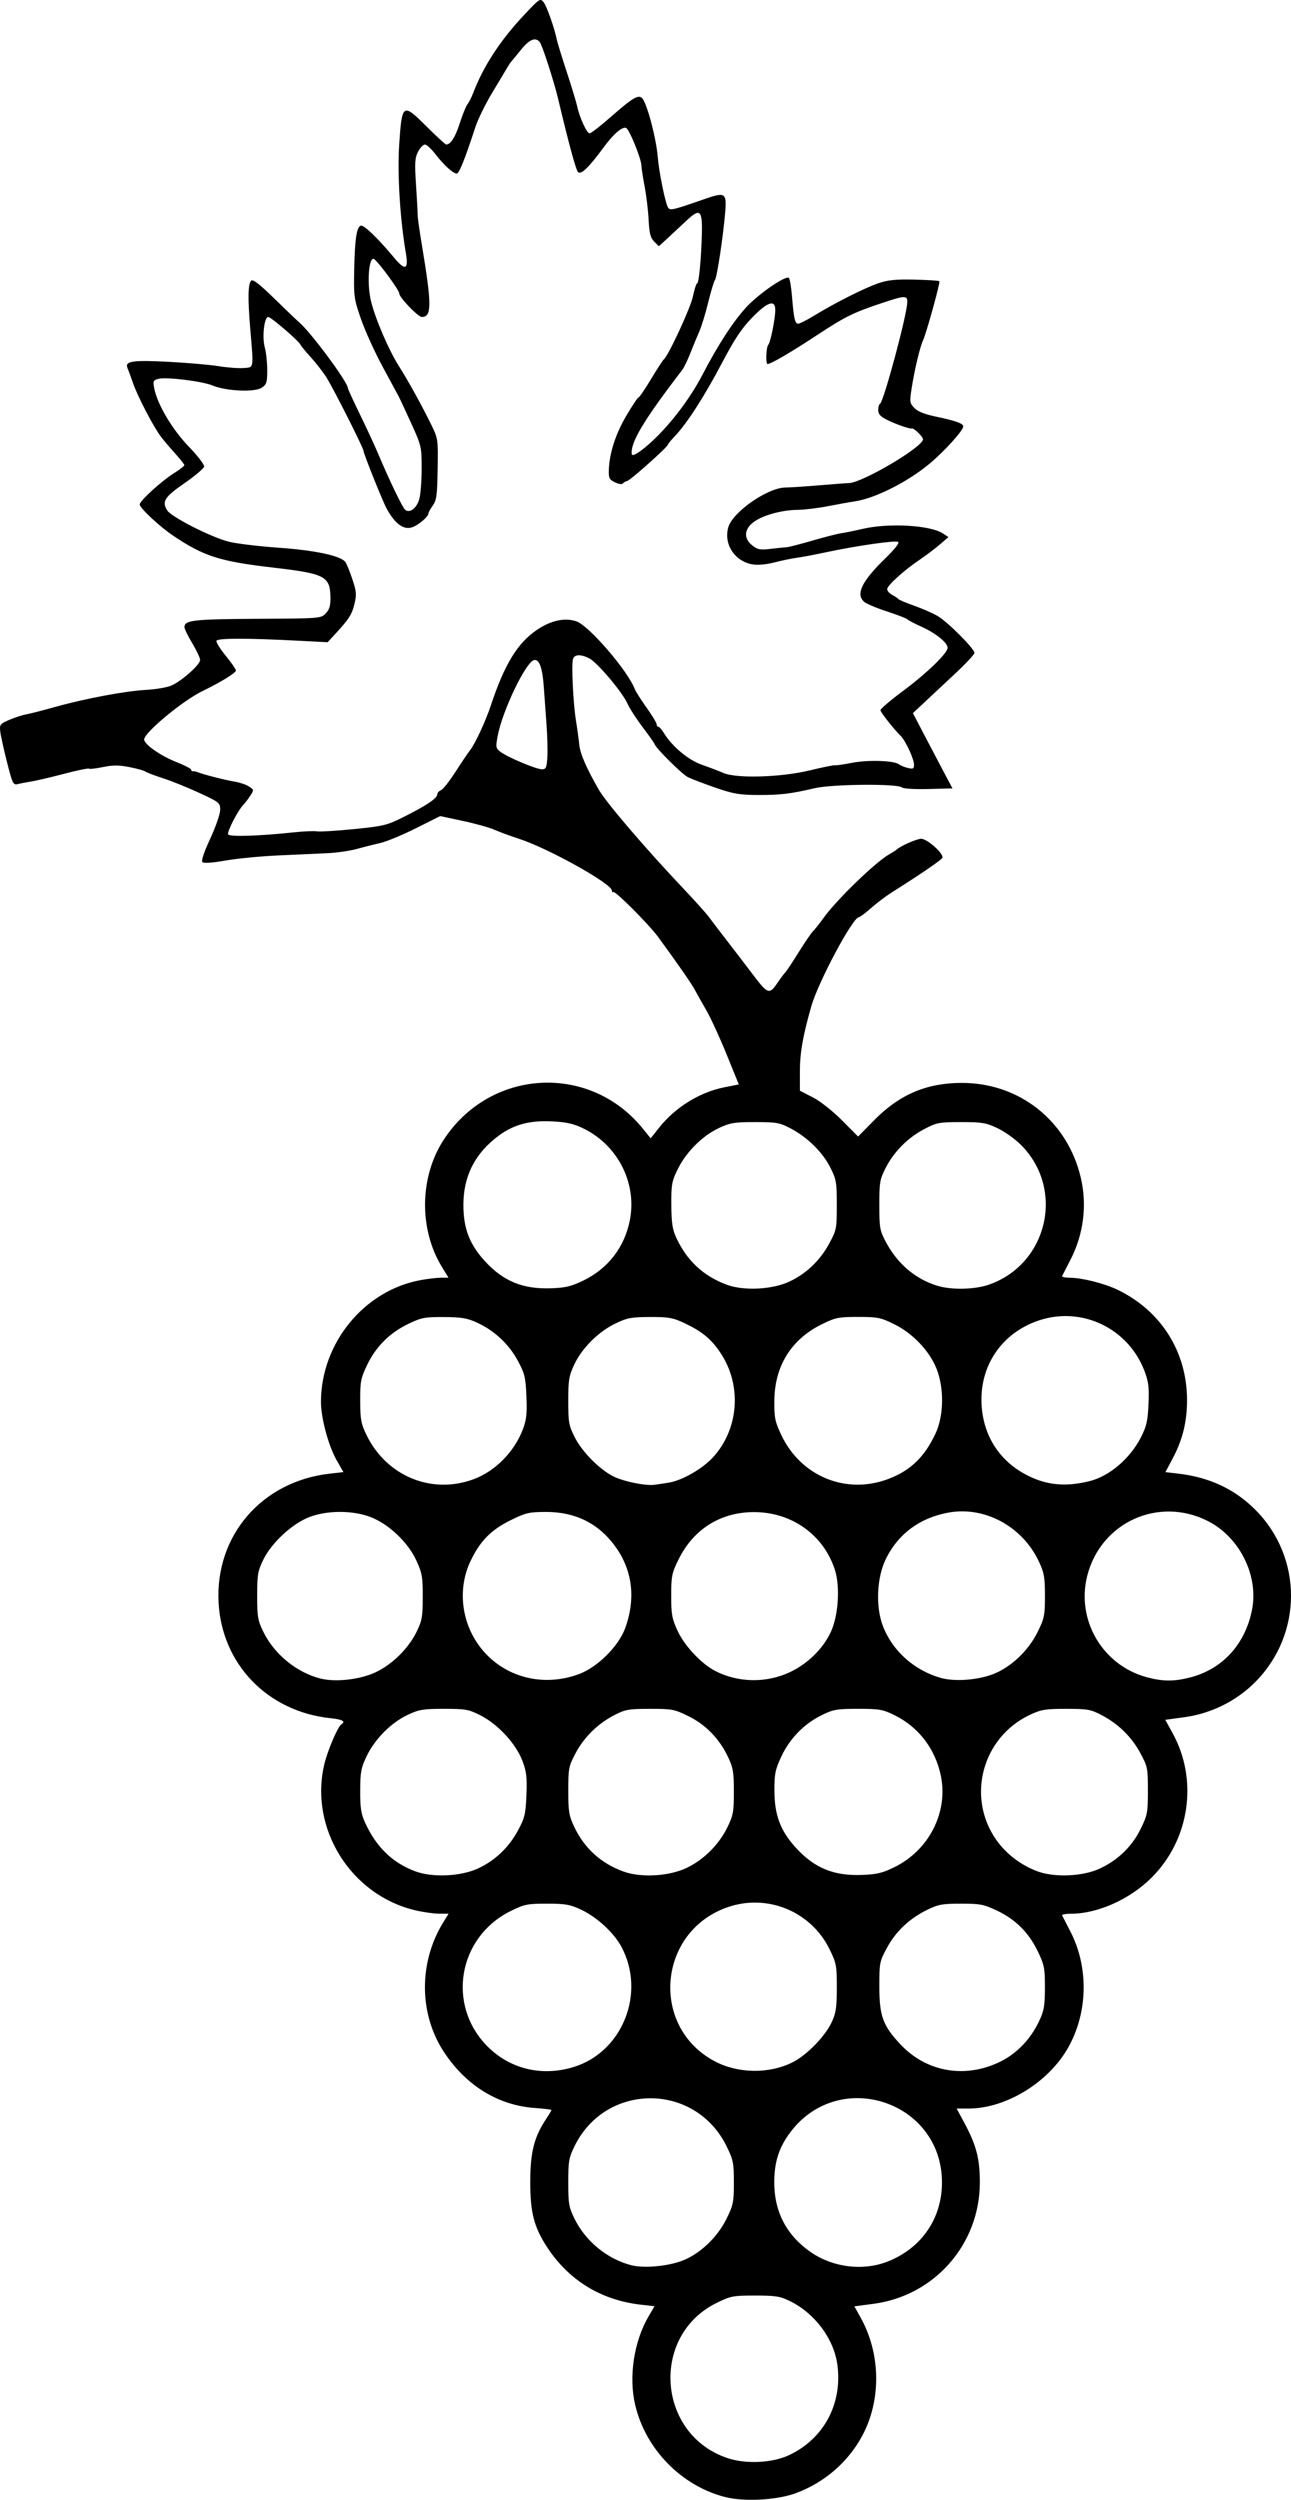 <?xml version="1.0" encoding="UTF-8"?>
<svg version="1.1" viewBox="0 0 769.14 1488.3" xmlns="http://www.w3.org/2000/svg">
<g transform="translate(-100.78 -28.603)">
<path d="m532.86 1515.3c-26.045-6.604-47.434-28.451-53.645-54.796-3.976-16.862-0.781-37.876 8.049-52.943l3.451-5.89-8.141-0.921c-23.72-2.684-42.939-14.476-55.873-34.282-7.852-12.024-10.04-20.588-10.002-39.147 0.036-17.341 2.297-26.324 9.286-36.884 1.841-2.782 3.348-5.293 3.348-5.579 0-0.286-4.35-0.819-9.667-1.184-22.091-1.518-41.367-13.388-54.549-33.59-14.833-22.733-14.904-53.306-0.179-77.096l3.095-5-5.683-0.02c-3.126-0.011-9.521-0.924-14.213-2.03-38.375-9.046-63.143-48.742-54.165-86.814 1.954-8.287 8.05-22.581 10.196-23.907 2.774-1.714 0.651-2.903-6.522-3.653-37.404-3.909-64.733-32.168-66.644-68.911-2.069-39.766 25.713-72.017 66.02-76.641l8.355-0.959-4.041-7.063c-4.841-8.461-9.335-25.137-9.335-34.639 0-34.998 25.627-66.392 59.245-72.576 4.351-0.8 9.896-1.455 12.321-1.455h4.41l-3.877-6.333c-13.808-22.556-13.405-53.628 0.983-75.722 27.646-42.453 86.944-45.832 118.63-6.76l4.729 5.832 4.96-6.274c9.58-12.119 24.185-21.178 38.843-24.091l8.691-1.728-7.303-17.967c-4.017-9.882-9.424-21.64-12.017-26.128-2.593-4.489-5.698-10.005-6.899-12.258-1.962-3.678-9.101-13.962-21.68-31.232-5.503-7.555-25.918-28.009-26.938-26.989-0.419 0.419-0.762 0.049-0.762-0.823 0-4.073-37.861-25.175-55.333-30.841-5.133-1.665-11.733-4.093-14.667-5.396-2.933-1.303-11.4-3.665-18.815-5.249l-13.481-2.88-14.519 7.268c-7.985 3.998-17.519 7.941-21.185 8.764-3.667 0.823-9.967 2.416-14 3.54s-11.833 2.253-17.333 2.507c-5.5 0.254-18.7 0.859-29.333 1.343-10.633 0.484-24.892 1.863-31.685 3.063-7.753 1.37-12.821 1.714-13.612 0.923-0.791-0.791 0.934-5.972 4.631-13.915 3.24-6.96 5.915-14.646 5.945-17.079 0.052-4.292-0.316-4.596-12.279-10.149-6.783-3.149-16.533-7.088-21.667-8.753-5.133-1.666-9.933-3.492-10.667-4.059-0.733-0.567-4.995-1.748-9.471-2.624-6.296-1.233-9.866-1.235-15.772-9e-3 -4.199 0.872-7.928 1.291-8.288 0.931-0.36-0.36-7.062 1.027-14.894 3.082s-16.579 4.107-19.438 4.561c-2.858 0.454-6.506 1.154-8.106 1.556-2.698 0.677-3.163-0.267-6.409-13.024-1.925-7.565-3.732-15.766-4.017-18.225-0.484-4.184-0.138-4.633 5.385-7.001 3.246-1.391 7.734-2.853 9.974-3.247 2.24-0.395 10.139-2.417 17.554-4.493 17.756-4.973 41.705-9.446 54.159-10.116 5.506-0.296 12.112-1.416 14.681-2.49 6.1-2.549 17.309-12.456 17.305-15.295-1e-3 -1.221-2.102-5.7-4.667-9.954-2.565-4.253-4.663-8.582-4.663-9.619 0-4.124 5.388-4.738 43.333-4.942 37.85-0.204 38.017-0.217 40.897-3.283 2.25-2.395 2.857-4.596 2.736-9.921-0.276-12.103-3.417-13.712-33.633-17.223-32.404-3.765-41.746-6.737-60.158-19.136-8.032-5.409-19.842-16.434-19.842-18.524 0-2.114 12.942-13.919 20.333-18.547 3.483-2.181 6.316-4.365 6.295-4.852-0.021-0.487-2.474-3.586-5.452-6.886-2.978-3.3-6.798-7.8-8.489-10-4.332-5.635-13.941-24.074-16.676-32-1.265-3.667-2.732-7.671-3.26-8.898-1.79-4.163 2.901-4.875 24.581-3.728 11.367 0.601 24.768 1.77 29.782 2.597 5.013 0.827 11.613 1.322 14.667 1.099 6.411-0.467 6.148 1.073 4.062-23.738-1.48-17.608-1.307-26.403 0.555-28.265 1.052-1.052 4.905 1.917 13.891 10.703 6.84 6.687 13.364 12.924 14.498 13.86 6.777 5.595 29.212 35.788 29.212 39.315 0 0.505 3.232 7.549 7.183 15.653 3.951 8.104 8.701 18.334 10.556 22.734 6.933 16.442 14.79 32.779 16.413 34.126 2.734 2.269 6.909-0.931 8.449-6.475 0.761-2.741 1.388-10.902 1.392-18.134 7e-3 -12.789-0.161-13.52-6.13-26.667-3.376-7.434-6.768-14.706-7.537-16.158-0.77-1.453-5.143-9.553-9.718-18-4.575-8.447-10.302-21.058-12.727-28.025-4.192-12.045-4.392-13.484-4.077-29.333 0.367-18.484 1.423-25.52 3.958-26.365 1.766-0.589 10.311 7.635 19.777 19.031 6.655 8.012 8.76 7.216 7.054-2.667-3.469-20.096-5.146-47.196-3.99-64.515 1.65-24.743 2.09-25.042 16.18-11.028 6.014 5.982 11.334 10.876 11.822 10.876 2.644 0 5.42-4.348 8.085-12.667 1.645-5.133 3.714-10.233 4.599-11.333 0.884-1.1 2.409-4.1 3.388-6.667 6.127-16.064 16.192-31.451 30.526-46.667 9.102-9.662 9.49-9.91 11.487-7.352 1.891 2.424 6.503 15.58 7.881 22.488 0.314 1.575 2.935 10.064 5.824 18.864 2.889 8.8 5.707 18.076 6.264 20.613 1.528 6.965 5.723 16.053 7.411 16.053 0.822 0 6.694-4.568 13.047-10.151 12.556-11.033 16.101-13.11 18.287-10.717 2.896 3.171 8.349 23.834 9.274 35.144 0.729 8.914 4.46 27.247 6.079 29.865 1.222 1.977 2.751 1.626 21.684-4.983 12.499-4.363 13.368-3.789 12.362 8.175-1.188 14.135-4.869 38.475-6.038 39.926-0.623 0.774-2.45 6.807-4.059 13.407-1.609 6.6-3.999 14.4-5.311 17.333-1.312 2.933-3.703 8.711-5.312 12.839-1.609 4.128-3.787 8.628-4.839 10-23.069 30.083-31.029 43.377-30.056 50.195 0.313 2.192 7.84-3.199 15.894-11.384 10.129-10.294 19.864-23.675 26.418-36.317 9.064-17.482 18.489-31.917 26.189-40.111 7.445-7.922 22.877-18.522 25.03-17.192 0.582 0.359 1.438 5.3 1.904 10.978 1.106 13.487 1.756 16.325 3.738 16.321 0.903-1e-3 5.241-2.206 9.641-4.898 12.174-7.449 29.819-16.34 38-19.149 5.735-1.969 10.443-2.445 21.603-2.186 7.849 0.183 14.525 0.61 14.837 0.951 0.625 0.682-7.775 31.023-9.768 35.285-1.78 3.805-4.965 17.124-6.663 27.855-1.37 8.657-1.286 9.367 1.454 12.284 2.003 2.132 6.067 3.759 13.056 5.228 11.582 2.433 16.148 4.062 16.148 5.759 0 2.512-11.647 15.324-20.608 22.668-13.132 10.762-32.144 20.258-44.059 22.005-2.933 0.43-10.133 1.722-16 2.872-5.867 1.149-13.967 2.126-18 2.171-9.639 0.107-20.94 3.26-26.333 7.345-5.633 4.267-5.895 9.717-0.667 13.857 3.161 2.503 4.679 2.781 11 2.016 4.033-0.488 8.233-0.914 9.333-0.946 1.1-0.032 8.022-1.808 15.382-3.946 7.36-2.139 15.16-4.131 17.333-4.428 2.173-0.297 7.851-1.452 12.617-2.566 15.521-3.629 40.298-2.238 47.811 2.685l3.37 2.208-5.257 4.492c-2.892 2.471-8.257 6.518-11.924 8.994-9.414 6.357-19.333 15.343-19.333 17.515 0 1.012 1.35 2.551 3 3.42s3.3 1.974 3.667 2.455c0.367 0.481 4.567 2.253 9.333 3.937 4.767 1.684 11.067 4.44 14 6.125 5.877 3.375 22 19.509 22 22.015 0 0.869-5.239 6.471-11.643 12.449s-14.654 13.687-18.333 17.132l-6.69 6.264 6.824 13.069c3.753 7.188 9.057 17.269 11.788 22.403l4.964 9.333-14.262 0.38c-8.176 0.218-14.949-0.191-15.873-0.957-2.787-2.313-41.533-1.969-51.908 0.462-14.452 3.385-20.66 4.12-34.2 4.05-10.784-0.056-14.55-0.721-25.333-4.472-6.967-2.423-14.238-5.218-16.158-6.211-3.517-1.818-18.754-16.909-19.665-19.476-0.269-0.759-3.513-5.369-7.208-10.244-3.695-4.875-7.769-11.204-9.053-14.065-3.07-6.837-17.872-24.363-22.673-26.846-5.058-2.615-8.912-2.465-9.751 0.38-1.01 3.428 0.095 26.269 1.775 36.678 0.8 4.956 1.681 11.37 1.959 14.253 0.526 5.459 4.268 14.072 11.727 26.989 4.46 7.723 28.042 35.258 50.323 58.756 6.784 7.155 13.622 14.767 15.196 16.917 1.574 2.149 6.494 8.595 10.933 14.324 4.44 5.729 11.016 14.317 14.615 19.083 9.6 12.716 10.374 13.007 15.313 5.754 1.833-2.692 3.959-5.538 4.724-6.324s4.309-6.131 7.875-11.876c3.567-5.746 7.441-11.402 8.609-12.57 1.169-1.168 3.925-4.646 6.125-7.729 7.728-10.831 31.185-33.533 39.333-38.066 1.833-1.02 3.633-2.155 4-2.521 2.21-2.21 12.211-6.667 14.959-6.667 3.527 0 13.426 8.81 12.64 11.25-0.399 1.24-12.377 9.438-30.705 21.015-3.133 1.979-8.458 6.029-11.833 9s-6.645 5.415-7.266 5.43c-3.642 0.092-24.11 38.382-28.29 52.921-5.044 17.545-6.846 27.834-6.839 39.05l7e-3 11.333 7.663 3.932c4.421 2.268 11.753 8.039 17.33 13.64l9.667 9.708 9.667-9.801c15.083-15.292 31.31-22.161 52.28-22.13 34.373 0.051 62.788 22.696 70.727 56.367 3.9 16.539 1.664 33.98-6.319 49.298-2.385 4.576-4.54 8.77-4.79 9.32-0.25 0.55 1.846 1.009 4.657 1.02 7.262 0.028 20.537 3.376 28.368 7.153 25.923 12.506 41.352 36.937 41.394 65.547 0.019 12.941-2.602 23.68-8.483 34.754l-4.393 8.274 7.446 0.865c18.737 2.176 33.754 9.177 46.038 21.461 28.477 28.477 28.441 74.163-0.082 102.77-11.162 11.196-26.236 18.661-42.002 20.802l-11.492 1.56 4.426 8.062c15.33 27.921 10.12 63.331-12.651 85.984-12.892 12.825-32.081 21.412-47.849 21.412-3.207 0-5.627 0.45-5.377 1s2.405 4.744 4.79 9.32c11.156 21.405 10.67 48.442-1.248 69.484-11.75 20.744-37.092 36.196-59.363 36.196h-7.028l4.496 8.333c7.226 13.394 9.329 21.433 9.329 35.667 0 36.694-26.936 67.431-63.31 72.244l-11.434 1.513 3.769 6.788c11.923 21.473 12.316 48.876 1.006 70.095-8.439 15.834-22.699 28.142-39.886 34.428-11.154 4.079-30.493 5.116-41.827 2.242zm37.807-24.871c20.815-9.652 32.071-30.515 29.013-53.774-2.039-15.512-13.379-30.74-28.347-38.069-5.788-2.834-8.515-3.264-20.687-3.264-13.155 0-14.571 0.271-22.93 4.382-39.736 19.546-35.467 78.544 6.69 92.458 10.855 3.583 26.4 2.84 36.261-1.733zm-63.669-115.76c10.618-3.973 21.105-13.849 26.637-25.088 4.007-8.14 4.365-9.912 4.365-21.59 0-11.679-0.358-13.45-4.365-21.59-18.725-38.035-71.887-38.055-90.558-0.033-3.381 6.885-3.744 8.98-3.744 21.624 0 12.643 0.363 14.739 3.744 21.623 6.602 13.444 19.625 24.072 33.918 27.679 7.369 1.86 21.266 0.644 30.003-2.625zm122.58 0.42c20.212-7.939 32.403-25.659 32.403-47.098 0-48.264-61.087-68.567-90.261-30-6.839 9.041-9.666 17.815-9.666 30 0 17.56 7.488 31.737 21.994 41.641 13.223 9.028 31.011 11.16 45.53 5.457zm-186.71-115.94c28.97-9.094 42.787-44.256 28.103-71.52-4.527-8.406-14.576-17.638-24.012-22.061-6.596-3.092-9.336-3.573-20.319-3.573-11.647 0-13.427 0.36-21.562 4.365-31.44 15.478-38.384 56.116-13.792 80.709 13.537 13.538 32.666 18.017 51.581 12.08zm130.16-2.737c8.556-4.317 19.429-15.517 23.379-24.083 2.419-5.244 2.922-8.748 2.925-20.355 4e-3 -13.158-0.266-14.569-4.378-22.93-10.983-22.328-36.714-33.028-60.284-25.069-41.908 14.151-46.977 71.138-8.169 91.822 13.918 7.418 32.555 7.664 46.527 0.615zm123.76-0.377c9.818-4.833 18.026-13.397 23.042-24.04 2.954-6.267 3.459-9.175 3.48-20 0.022-11.435-0.377-13.509-4.106-21.333-5.366-11.261-13.297-19.235-24.325-24.46-8.023-3.801-10.098-4.206-21.545-4.206-11.131 0-13.575 0.446-20.162 3.681-10.595 5.203-18.634 12.779-23.936 22.558-4.416 8.145-4.569 8.92-4.569 23.095 0 17.612 2.137 23.408 12.78 34.661 15.484 16.372 38.557 20.278 59.341 10.046zm-311.22-114.99c10.091-4.636 18.422-12.566 23.86-22.712 3.985-7.436 4.523-9.704 4.979-21.003 0.428-10.595 0.036-13.928-2.393-20.38-3.797-10.083-14.605-21.806-24.908-27.016-7.131-3.606-8.922-3.93-21.77-3.934-12.414 0-14.866 0.402-21.648 3.58-9.788 4.587-19.488 14.306-24.397 24.445-3.41 7.043-3.865 9.446-3.907 20.638-0.04 10.455 0.487 13.831 3.014 19.333 6.612 14.394 16.314 23.747 29.83 28.758 10.286 3.813 26.983 3.049 37.341-1.71zm124.4-0.384c10.096-4.828 19.114-13.811 24.121-24.026 3.529-7.199 3.907-9.262 3.907-21.304 2.2e-4 -11.611-0.449-14.281-3.48-20.667-5.165-10.884-13.24-19.203-23.569-24.284-8.365-4.115-9.766-4.382-22.93-4.373-12.792 0.01-14.664 0.342-21.354 3.803-9.844 5.092-18.007 13.167-23.103 22.855-3.944 7.497-4.209 8.88-4.219 22-9e-3 12.308 0.408 14.894 3.457 21.394 6.072 12.946 16.107 22.055 29.598 26.867 10.536 3.758 27.062 2.762 37.571-2.264zm123.8-0.45c20.538-10.111 32.011-32.731 27.551-54.32-3.324-16.086-13.256-29.06-27.667-36.136-6.918-3.397-8.997-3.758-21.653-3.758-12.643 0-14.739 0.363-21.623 3.744-10.542 5.177-19.045 13.87-24.07 24.609-3.682 7.868-4.185 10.326-4.155 20.3 0.043 14.648 3.534 23.934 12.814 34.087 11.014 12.051 22.523 16.791 39.241 16.162 9.041-0.341 12.337-1.13 19.562-4.687zm122.23 0.902c10.813-5.027 19.181-13.124 24.284-23.498 4.112-8.359 4.382-9.775 4.382-22.93 0-13.41-0.197-14.384-4.521-22.357-5.269-9.716-13.021-17.315-23.026-22.571-6.484-3.407-8.371-3.742-21.12-3.75-12.385-0.01-14.873 0.4-21.567 3.538-28.402 13.314-38.028 48.86-20.149 74.403 5.885 8.408 14.683 15.126 24.647 18.821 10.187 3.777 26.996 3.027 37.069-1.656zm-431.61-116.8c10.081-4.727 19.702-14.195 24.609-24.217 3.221-6.579 3.641-8.965 3.653-20.766 0.012-11.916-0.398-14.224-3.854-21.709-4.966-10.754-16.316-21.539-27.086-25.738-10.68-4.164-26.079-4.164-36.759 0-10.176 3.967-22.327 15.214-27.236 25.21-3.352 6.825-3.718 8.95-3.718 21.571 0 12.656 0.361 14.735 3.758 21.653 6.483 13.203 19.844 24.1 33.903 27.651 8.997 2.273 23.558 0.647 32.73-3.654zm121.42 0.974c10.948-4.096 23.374-16.407 27.355-27.103 6.314-16.963 4.612-33.606-4.856-47.473-10.033-14.695-24.221-22.013-42.534-21.938-9.819 0.04-11.873 0.529-20.839 4.96-11.805 5.834-18.305 12.525-24.008 24.712-7.542 16.116-5.301 35.94 5.712 50.536 13.577 17.993 37.234 24.512 59.168 16.305zm125.52-1.091c10.58-4.951 19.78-13.967 24.426-23.937 4.571-9.809 5.66-27.323 2.323-37.369-6.862-20.661-25.736-34.014-48.075-34.014-19.935 0-36.066 10.115-44.968 28.197-4.005 8.136-4.365 9.915-4.365 21.562 0 11.168 0.461 13.692 3.832 20.991 4.079 8.83 14.09 19.519 22.245 23.753 13.698 7.11 30.476 7.418 44.582 0.817zm121 1.197c10.637-4.05 21.134-13.957 26.639-25.139 4.005-8.136 4.365-9.915 4.365-21.562 0-10.983-0.482-13.723-3.573-20.319-9.849-21.013-32.381-33.179-54.053-29.186-16.98 3.129-29.841 12.666-37.148 27.549-5.393 10.984-6.198 28.154-1.862 39.719 5.57 14.855 18.644 26.636 34.552 31.134 8.195 2.317 21.742 1.36 31.08-2.196zm117.71 1.871c19.195-5 32.635-19.772 36.676-40.311 3.991-20.288-7.427-43.181-26.311-52.75-29.329-14.862-63.701 0.677-71.849 32.484-6.764 26.402 9.072 53.411 35.476 60.507 9.578 2.574 16.328 2.592 26.008 0.071zm-426.97-118.01c12.73-4.739 24.1-16.246 29.162-29.515 2.208-5.787 2.604-9.371 2.179-19.738-0.463-11.321-0.998-13.562-5.035-21.095-5.306-9.9-13.82-17.931-24.044-22.677-6.179-2.869-9.326-3.417-20-3.483-11.535-0.072-13.441 0.293-21.333 4.088-11.055 5.315-19.275 13.528-24.522 24.5-3.756 7.853-4.14 9.856-4.097 21.333 0.042 11.013 0.523 13.646 3.684 20.165 11.958 24.661 38.88 35.774 64.006 26.421zm116.26 2.058c7.825-1.275 19.893-8.173 26.122-14.931 15.672-17.002 17.496-43.26 4.351-62.64-5.503-8.113-10.955-12.55-21.493-17.488-6.654-3.118-9.293-3.578-20.314-3.536-11.191 0.042-13.595 0.497-20.638 3.907-10.139 4.909-19.858 14.609-24.445 24.397-3.178 6.782-3.584 9.233-3.58 21.648 4e-3 12.816 0.333 14.65 3.893 21.688 4.575 9.043 15.702 20.067 23.929 23.706 6.553 2.899 18.472 5.207 23.507 4.552 1.833-0.238 5.733-0.824 8.667-1.302zm130.5-2.09c13.354-4.983 21.93-13.254 28.448-27.439 4.809-10.464 5.033-26.613 0.528-38.11-4.178-10.665-14.135-21.18-25.223-26.639-8.14-4.007-9.912-4.365-21.59-4.365-11.679 0-13.45 0.358-21.59 4.365-18.27 8.994-28.145 24.92-28.297 45.635-0.074 10.047 0.395 12.347 4.135 20.268 11.61 24.591 38.425 35.676 63.59 26.286zm120.16 1.191c11.655-2.889 23.937-13.305 30.356-25.745 3.498-6.779 4.213-9.832 4.679-20 0.457-9.966 0.061-13.3-2.339-19.669-9.629-25.554-37.394-38.854-63.06-30.208-22.109 7.448-35.388 27.061-34.043 50.284 1.053 18.184 10.42 32.965 26.231 41.393 12.008 6.4 23.489 7.587 38.176 3.946zm-302-119.24c14.927-7.116 24.894-19.951 28.044-36.114 4.294-22.033-7.087-44.526-27.61-54.567-5.757-2.817-9.997-3.791-18.412-4.233-13.553-0.711-23.094 1.82-32.161 8.533-14.058 10.408-21.002 24.039-20.99 41.206 9e-3 13.928 3.636 23.423 12.76 33.406 10.9 11.927 22.439 16.722 39.035 16.222 8.759-0.264 12.216-1.06 19.333-4.453zm122.9 0.539c10.059-4.621 18.396-12.539 23.913-22.712 4.359-8.039 4.521-8.859 4.521-23.003 0-13.569-0.292-15.243-3.901-22.37-4.602-9.088-13.601-17.93-23.589-23.175-6.549-3.439-8.403-3.77-21.177-3.779-12.42-8e-3 -14.863 0.395-21.648 3.575-9.757 4.573-19.46 14.275-24.445 24.445-3.558 7.257-3.899 9.165-3.818 21.304 0.07 10.532 0.67 14.594 2.851 19.333 6.349 13.795 16.178 22.973 30.165 28.166 10.063 3.736 26.869 2.928 37.128-1.784zm119.17 1.708c35.041-12.316 45.236-56.914 19.007-83.143-3.545-3.545-9.886-8.058-14.093-10.029-6.786-3.18-9.225-3.583-21.648-3.573-13.12 0.011-14.503 0.276-22 4.219-9.775 5.142-17.923 13.358-22.912 23.103-3.445 6.729-3.755 8.542-3.755 22 0 13.469 0.303 15.242 3.713 21.715 6.944 13.18 17.474 22.228 30.668 26.351 8.475 2.648 22.479 2.358 31.018-0.643zm-414.46-269.24c6.018-0.643 12.318-0.915 14-0.604 1.683 0.31 11.61-0.294 22.061-1.342 17.806-1.786 19.695-2.253 30-7.427 13.236-6.645 19.544-10.885 19.613-13.185 0.028-0.94 1.023-2.082 2.212-2.538 1.188-0.456 5.09-5.387 8.671-10.958 3.581-5.571 7.467-11.329 8.636-12.796 3.006-3.772 9.268-17.24 12.4-26.667 8.156-24.549 15.919-37.263 27.524-45.078 8.328-5.609 16.526-7.38 23.443-5.066 7.427 2.486 30.642 29.403 34.817 40.37 0.541 1.421 3.691 6.377 7 11.015 3.309 4.637 6.017 9.105 6.017 9.929s0.461 1.497 1.024 1.497 1.914 1.466 3.001 3.258c5.081 8.374 14.601 16.401 22.933 19.337 4.606 1.623 10.409 3.834 12.896 4.913 7.735 3.356 34.175 2.57 51.145-1.519 7.757-1.869 14.605-3.259 15.218-3.089 0.613 0.17 5.218-0.49 10.233-1.468 9.52-1.856 25.031-1.357 27.896 0.899 0.91 0.716 3.304 1.696 5.32 2.178 3.093 0.739 3.667 0.448 3.667-1.859 0-3.567-5.013-14.391-8.019-17.316-3.946-3.84-11.981-14.04-11.981-15.211 0-0.826 6.055-5.992 13.455-11.479 14.016-10.393 26.545-22.499 26.545-25.648 0-3.047-6.868-8.634-15.333-12.473-4.4-1.996-8.3-4.04-8.667-4.543s-5.767-2.582-12-4.62-12.383-4.62-13.667-5.739c-5.22-4.549-1.482-12.274 12.516-25.867 5.675-5.51 8.608-9.265 7.685-9.836-1.681-1.039-25.044 2.322-43.201 6.214-6.6 1.415-14.347 2.873-17.216 3.24-2.869 0.367-8.804 1.597-13.189 2.733-4.889 1.267-9.98 1.727-13.163 1.189-10.575-1.787-17.263-11.996-14.434-22.034 2.562-9.09 23.356-23.596 34.002-23.72 2.933-0.034 11.933-0.624 20-1.31s16.125-1.29 17.908-1.341c8.076-0.232 44.092-21.502 44.092-26.039 0-1.634-5.472-6.938-6.667-6.462-1.089 0.434-9.627-2.561-15-5.262-3.688-1.854-5-3.352-5-5.708 0-1.757 0.455-3.395 1.012-3.64 2.18-0.958 16.322-53.65 16.322-60.815 0-3.755-1.583-3.727-13.616 0.241-18.399 6.067-23.102 8.366-40.384 19.739-15.527 10.218-27.267 17.057-29.28 17.057-1.186 0-0.812-10.032 0.426-11.4 1.374-1.519 4.188-15.512 4.188-20.822 0-6.364-4.65-4.805-13.824 4.635-6.217 6.397-10.516 12.864-17.949 27-10.339 19.664-20.725 35.812-27.887 43.36-2.38 2.508-4.33 4.883-4.333 5.278-0.011 1.284-22.313 21.169-24.186 21.565-1.001 0.212-2.198 0.902-2.659 1.535-0.461 0.633-2.561 0.319-4.667-0.698-3.318-1.601-3.807-2.555-3.666-7.15 0.307-10.052 3.958-21.469 10.352-32.375 3.524-6.01 6.801-10.928 7.283-10.928s3.861-4.95 7.509-11c3.648-6.05 7.051-11.308 7.564-11.684 2.652-1.946 15.97-30.654 17.373-37.449 0.894-4.327 2.034-7.867 2.535-7.867 1.054 0 2.455-14.73 2.823-29.673 0.346-14.09-1.107-15.279-9.275-7.586-3.479 3.277-8.583 8.026-11.343 10.554l-5.018 4.596-2.78-2.78c-2.208-2.208-2.888-4.871-3.305-12.952-0.289-5.595-1.356-14.519-2.371-19.832-1.015-5.313-1.875-10.906-1.91-12.428-0.096-4.153-7.235-21.73-9.12-22.453-2.354-0.903-7.496 3.525-13.342 11.489-8.769 11.946-13.521 16.548-15.276 14.793-1.329-1.329-5.287-15.839-11.929-43.728-2.484-10.429-9.416-31.822-10.909-33.667-2.555-3.156-6.19-1.651-11.267 4.667-2.799 3.483-5.389 6.633-5.756 7-0.367 0.367-1.364 1.867-2.217 3.333-0.853 1.467-4.885 8.184-8.961 14.927s-8.644 16.043-10.152 20.667c-6.262 19.204-9.694 27.737-11.139 27.692-2.201-0.069-7.671-5.064-12.722-11.619-2.402-3.117-5.201-5.667-6.22-5.667s-2.853 1.932-4.074 4.294c-1.889 3.654-2.07 6.587-1.212 19.667 0.555 8.455 0.999 16.572 0.986 18.039-0.012 1.467 1.079 9.267 2.426 17.333 6.042 36.188 6.046 43.333 0.029 43.333-2.23 0-13.411-11.645-13.411-13.967 0-2.132-13.808-20.7-15.394-20.7-2.998 0-3.859 15.613-1.404 25.451 2.677 10.725 10.53 28.944 16.617 38.549 5.613 8.858 13.4 22.944 19.117 34.584 4.167 8.483 4.213 8.795 3.919 26.667-0.255 15.544-0.664 18.59-2.909 21.696-1.437 1.987-2.612 4.132-2.612 4.768 0 1.803-5.638 6.638-9.403 8.065-5.177 1.961-10.42-1.798-15.499-11.111-2.411-4.421-13.758-32.739-13.762-34.346-4e-3 -1.681-18.186-37.635-22.178-43.857-2.046-3.189-6.202-8.524-9.237-11.857-3.034-3.333-5.758-6.633-6.052-7.333-0.96-2.282-17.611-16.607-19.304-16.607-2.381 0-3.713 12.049-2.01 18.182 0.787 2.833 1.434 8.887 1.438 13.454 7e-3 7.423-0.351 8.538-3.377 10.52-4.205 2.756-21.212 1.968-29.153-1.35-6.146-2.568-27.445-5.196-32.279-3.983-3.097 0.777-3.333 1.297-2.527 5.589 1.769 9.429 10.752 24.593 20.602 34.774 5.243 5.419 9.354 10.772 9.137 11.894-0.217 1.123-5.495 5.569-11.728 9.881-11.94 8.26-13.647 10.992-10.179 16.285 2.542 3.88 25.529 15.593 36.179 18.436 4.4 1.174 17.9 2.831 30 3.682 21.625 1.521 36.753 4.71 39.787 8.387 0.717 0.869 2.596 5.423 4.176 10.12 2.505 7.45 2.676 9.352 1.343 14.911-1.52 6.338-3.346 9.181-11.659 18.156l-4.354 4.701-18.313-0.942c-30.472-1.568-47.364-1.527-47.915 0.118-0.274 0.816 2.225 4.825 5.553 8.91 3.328 4.085 6.05 8.01 6.05 8.723 0 1.446-8.845 6.888-20.033 12.325-11.724 5.698-34.634 24.715-34.634 28.749 0 2.881 9.725 9.727 18.974 13.356 4.965 1.948 9.026 4.047 9.026 4.664 0 0.617 0.45 1.027 1 0.911 0.55-0.116 1.9 0.156 3 0.605 3.333 1.361 16.329 4.667 22 5.596 2.933 0.481 6.725 1.771 8.427 2.868 3.018 1.945 3.036 2.08 0.755 5.568-1.286 1.966-3.082 4.322-3.992 5.235-3.29 3.303-10.013 16.341-9.148 17.741 0.937 1.516 18.422 0.968 38.899-1.219zm151.27-44.5c0.259-3.841 0.04-12.691-0.487-19.667-0.527-6.975-1.242-16.891-1.589-22.034-0.785-11.642-2.67-16.998-5.773-16.401-4.872 0.938-18.859 29.982-21.701 45.061-1.292 6.852-1.189 7.453 1.646 9.608 4.166 3.166 21.055 10.289 24.562 10.359 2.523 0.05 2.928-0.79 3.342-6.927z" stroke-width="1.333"/>
</g>
</svg>
